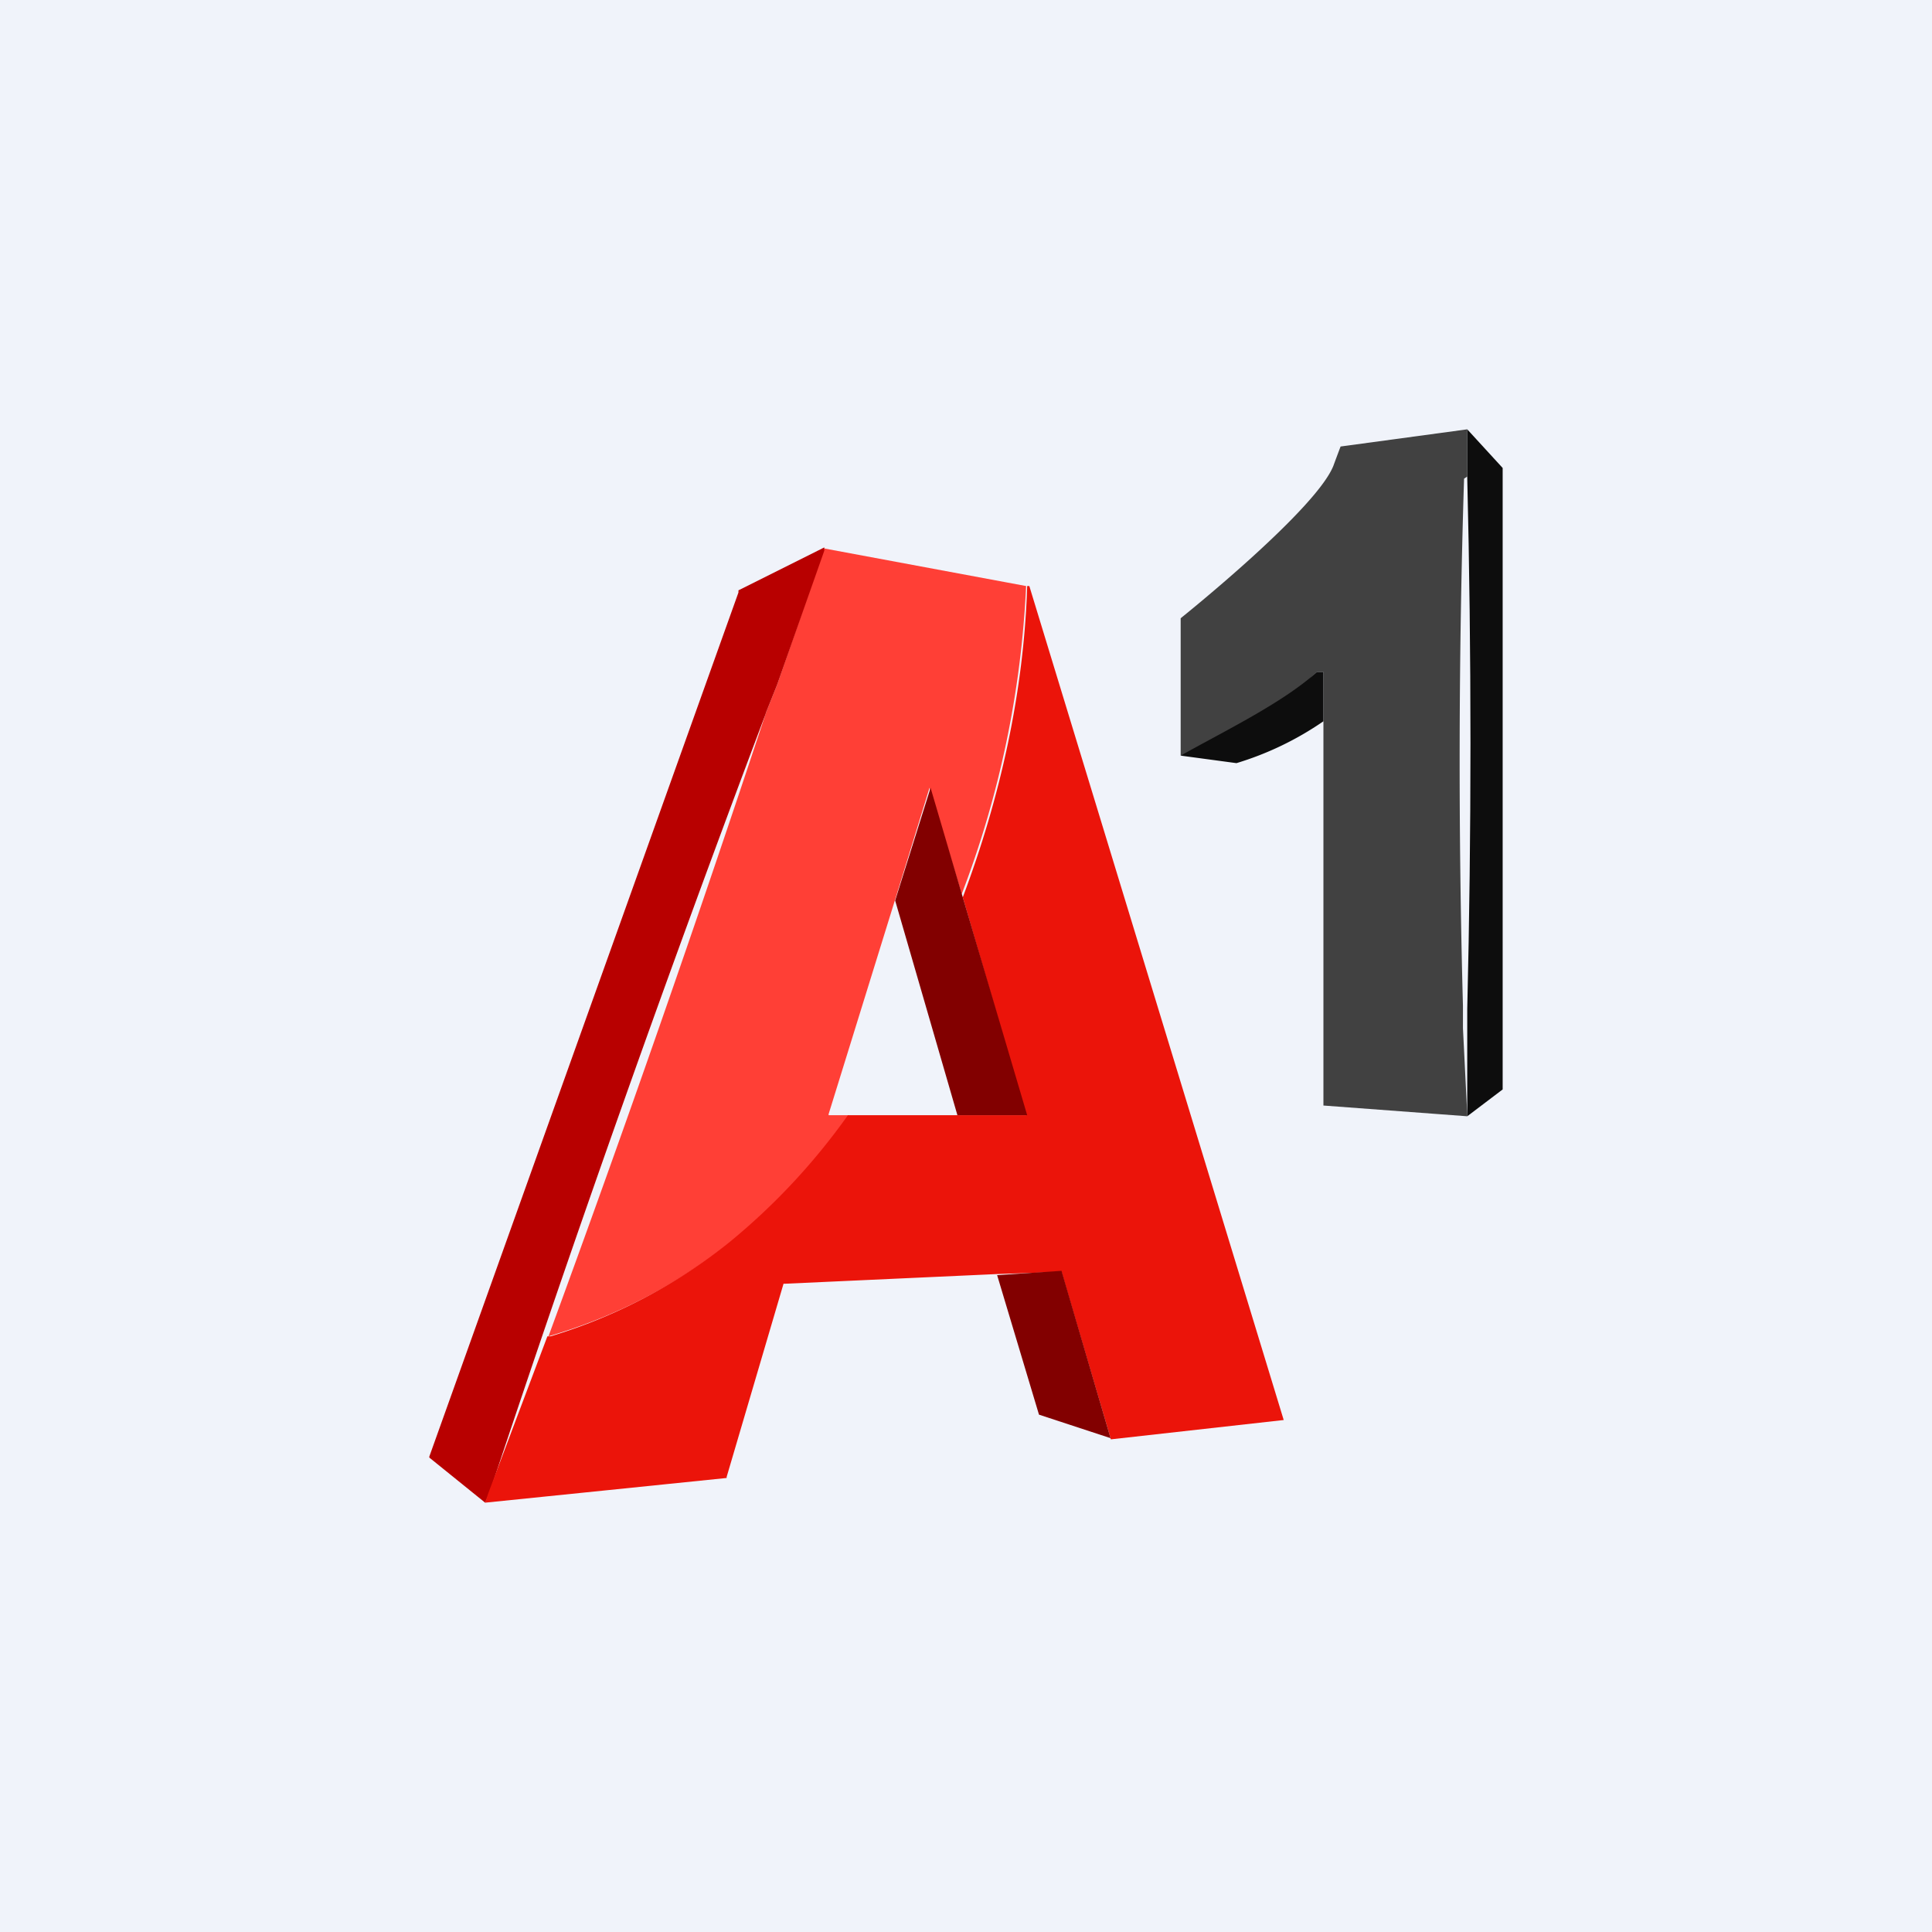 <!-- by TradingView --><svg width="18" height="18" viewBox="0 0 18 18" xmlns="http://www.w3.org/2000/svg"><path fill="#F0F3FA" d="M0 0h18v18H0z"/><path d="M13.67 4v.44l-.03.02v.01a84.41 84.41 0 0 0-.01 4.9V9.58l.04.8v.02l-1.34-.1V6.26h-.06c-.32.3-.55.54-1.27.78V5.76s1.3-1.04 1.43-1.44a21.12 21.12 0 0 1 .06-.16L13.67 4Z" fill="#414141"/><path d="m13.67 4 .33.36V10.15l-.33.25v-1c.04-1.65.04-3.3 0-4.95V4Z" fill="#0D0D0D"/><path d="M9.56 5.46a9.21 9.21 0 0 1-.6 2.87 2137.15 2137.15 0 0 0-.3-.99l-.32 1.04-.62 2v.01h.19v.01c-.3.43-.68.84-1.1 1.17a4.94 4.94 0 0 1-1.7.88 187.5 187.5 0 0 0 2.03-5.82l.1-.25a1870.76 1870.76 0 0 0 .44-1.27l1.88.35Z" fill="#FF3F36"/><path d="M7.68 5.11v.02l-.44 1.25-.1.25-.01.03a187.66 187.66 0 0 0-2.57 7.25l-.04.09-.52-.42v-.01l2.88-8.05V5.5l.8-.4Z" fill="#B80000"/><path d="M9.56 5.46h.03l2.37 7.77-1.61.18-.46-1.56-.6.02-1.97.09H7.3l-.53 1.8v.01a4100.55 4100.55 0 0 1-2.25.23l.03-.09.55-1.46h.03a4.94 4.94 0 0 0 1.67-.88 6.08 6.08 0 0 0 1.1-1.18h-.03H9.56l-.59-2.03c.35-.93.57-1.92.6-2.9Z" fill="#EB140A"/><path d="M12.33 6.72a2.91 2.91 0 0 1-.81.39L11 7.04c.39-.22.95-.49 1.27-.78h.06v.46Z" fill="#0D0D0D"/><path d="m8.97 8.36.6 2.03h-.65l-.58-2 .33-1.05a2264.86 2264.86 0 0 1 .3 1.02ZM10.35 13.4l-.67-.22-.39-1.3.6-.04.46 1.57Z" fill="#820000"/></svg>